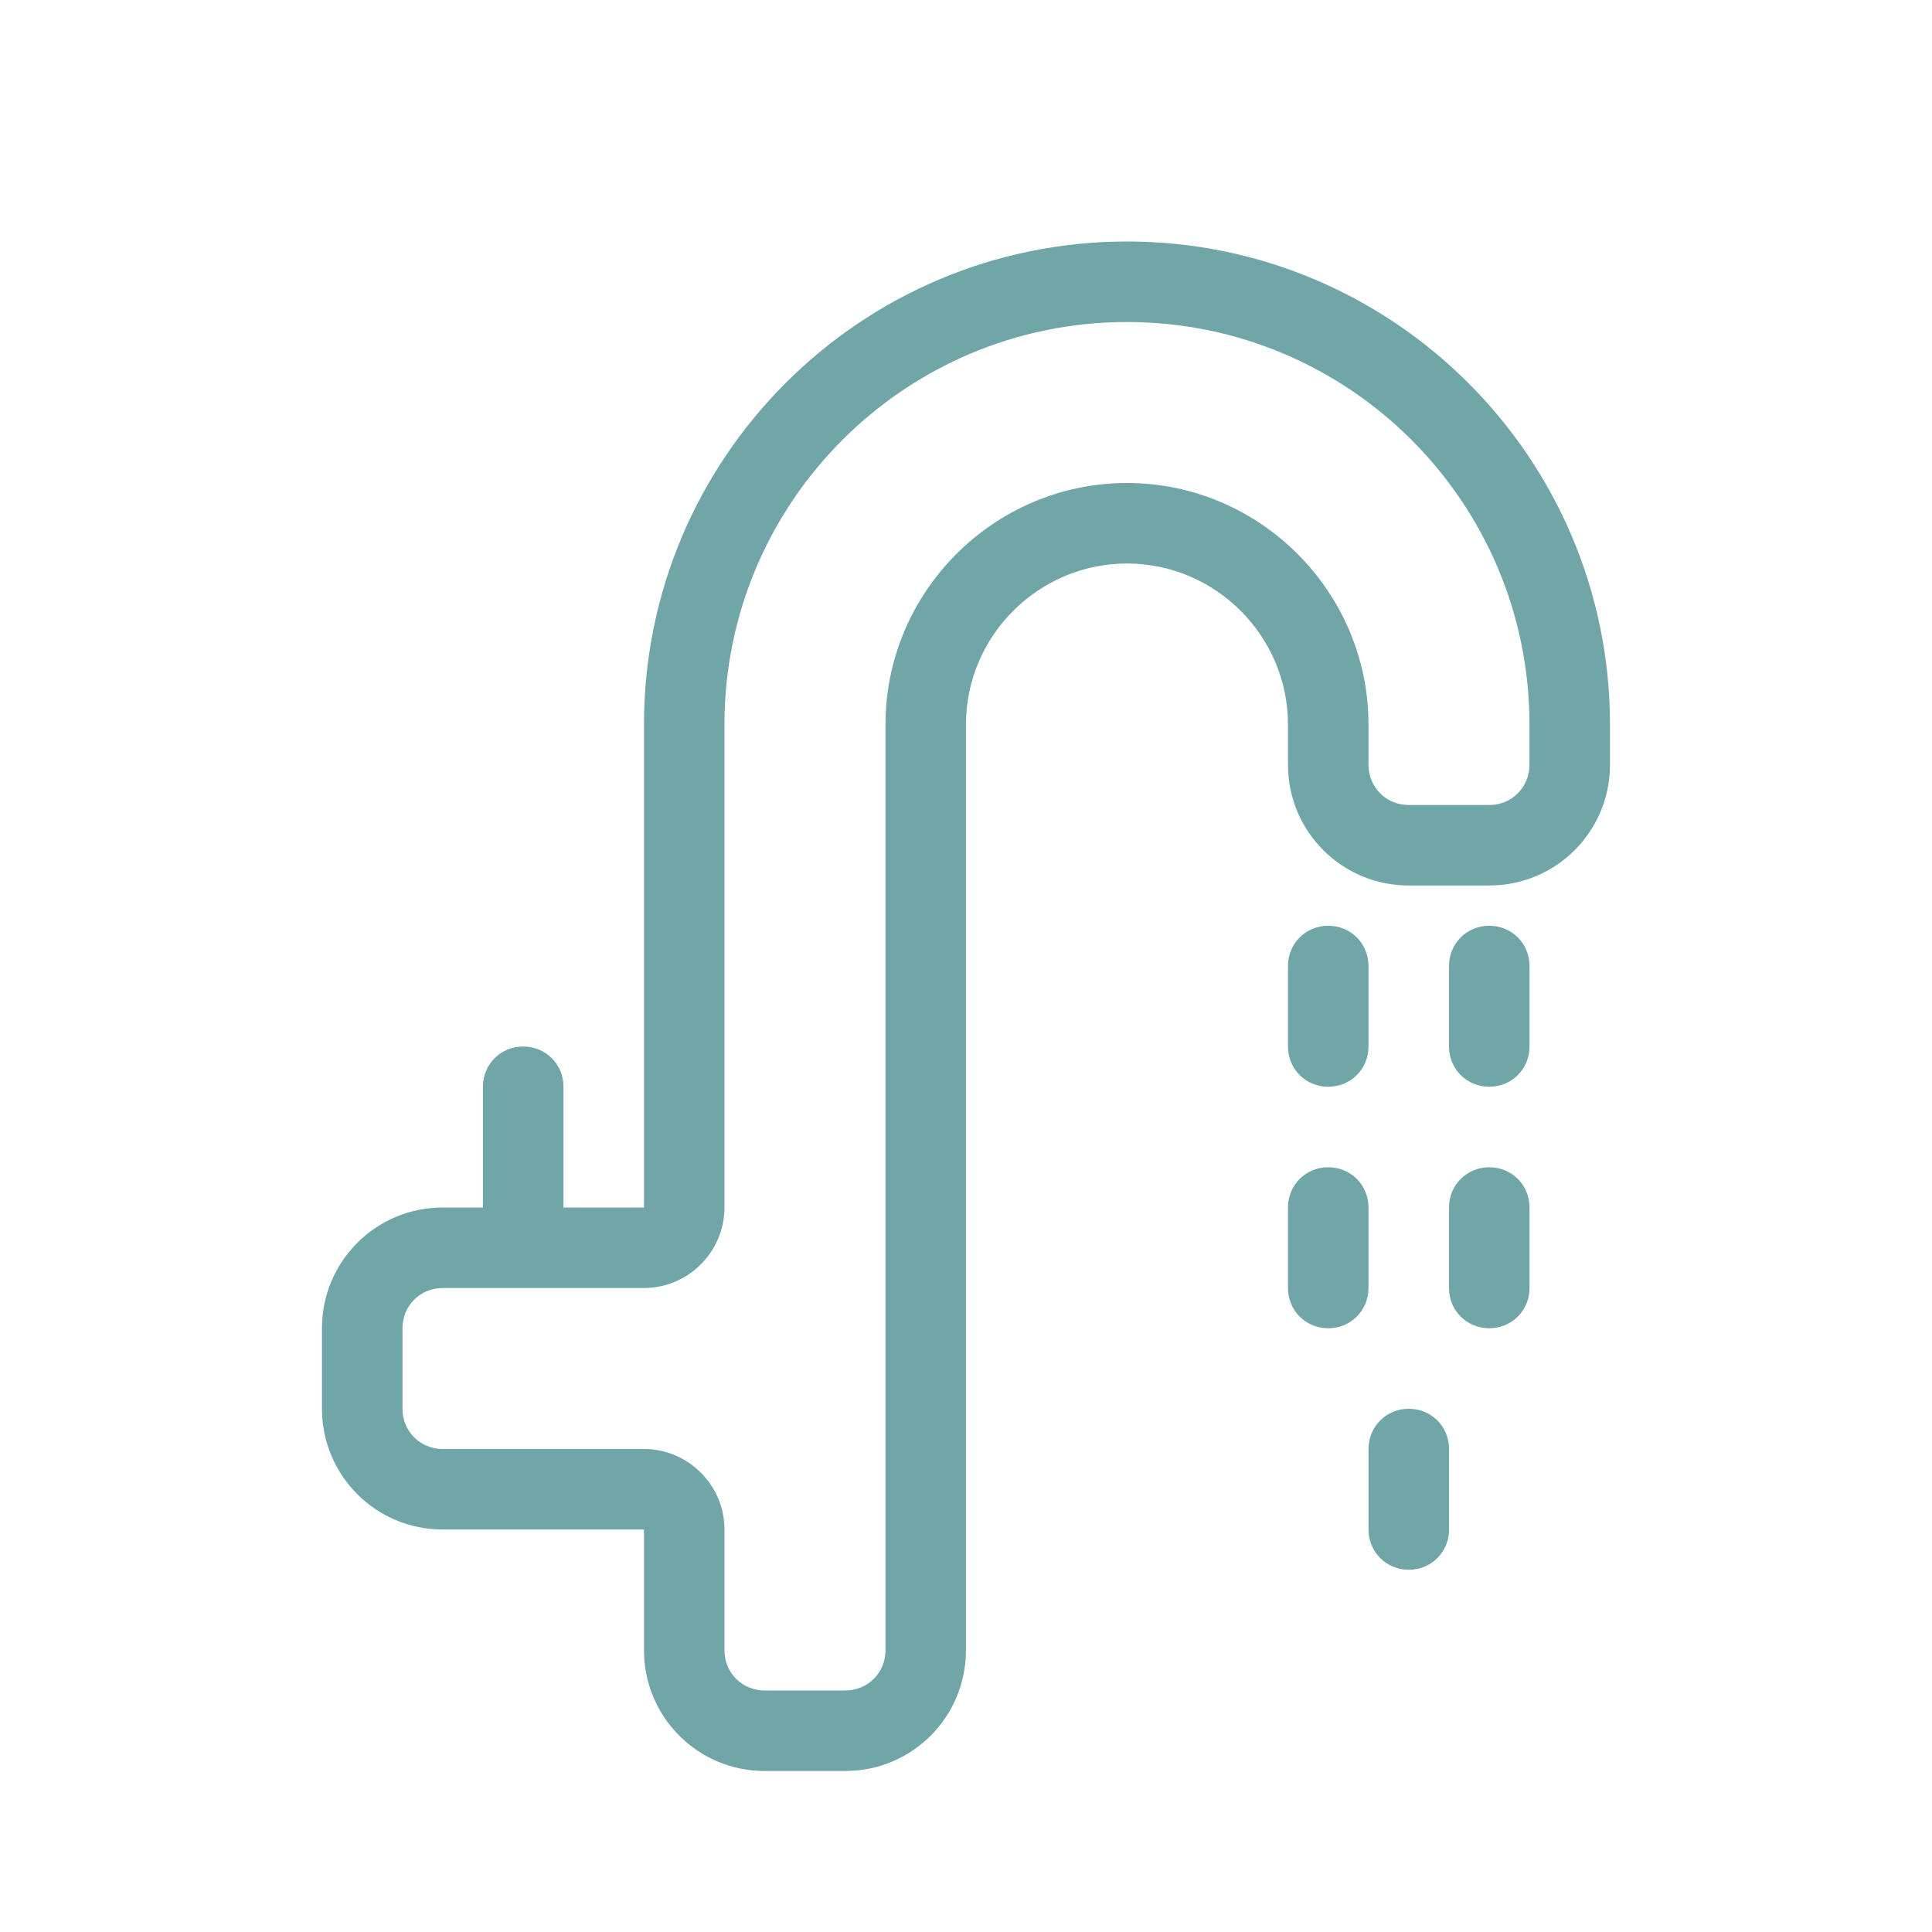 <svg width="40" height="40" viewBox="0 0 40 40" fill="none" xmlns="http://www.w3.org/2000/svg">
<path d="M23.333 5C17.816 5 13.333 9.483 13.333 15V25H11.666V22.5C11.666 22.033 11.299 21.667 10.833 21.667C10.366 21.667 9.999 22.033 9.999 22.5V25H9.166C7.783 25 6.666 26.117 6.666 27.5V29.167C6.666 30.55 7.783 31.667 9.166 31.667H13.333V34.167C13.333 35.55 14.449 36.667 15.833 36.667H17.499C18.883 36.667 19.999 35.55 19.999 34.167V15C19.999 13.167 21.499 11.667 23.333 11.667C25.166 11.667 26.666 13.167 26.666 15V15.833C26.666 17.217 27.783 18.333 29.166 18.333H30.833C32.216 18.333 33.333 17.217 33.333 15.833V15C33.333 9.483 28.849 5 23.333 5ZM31.666 15.833C31.666 16.3 31.299 16.667 30.833 16.667H29.166C28.699 16.667 28.333 16.3 28.333 15.833V15C28.333 12.25 26.083 10 23.333 10C20.583 10 18.333 12.25 18.333 15V34.167C18.333 34.633 17.966 35 17.499 35H15.833C15.366 35 14.999 34.633 14.999 34.167V31.667C14.999 30.75 14.249 30 13.333 30H9.166C8.699 30 8.333 29.633 8.333 29.167V27.5C8.333 27.033 8.699 26.667 9.166 26.667H13.333C14.249 26.667 14.999 25.917 14.999 25V15C14.999 10.4 18.733 6.667 23.333 6.667C27.933 6.667 31.666 10.4 31.666 15V15.833Z" fill="#71A6A8"/>
<path d="M27.499 22.5C27.966 22.5 28.333 22.133 28.333 21.667V20C28.333 19.533 27.966 19.167 27.499 19.167C27.033 19.167 26.666 19.533 26.666 20V21.667C26.666 22.133 27.033 22.5 27.499 22.5Z" fill="#71A6A8"/>
<path d="M30.833 19.167C30.367 19.167 30 19.533 30 20V21.667C30 22.133 30.367 22.5 30.833 22.5C31.3 22.5 31.667 22.133 31.667 21.667V20C31.667 19.533 31.3 19.167 30.833 19.167Z" fill="#71A6A8"/>
<path d="M28.333 25C28.333 24.533 27.966 24.167 27.499 24.167C27.033 24.167 26.666 24.533 26.666 25V26.667C26.666 27.133 27.033 27.5 27.499 27.5C27.966 27.5 28.333 27.133 28.333 26.667V25Z" fill="#71A6A8"/>
<path d="M30.833 24.167C30.367 24.167 30 24.533 30 25V26.667C30 27.133 30.367 27.5 30.833 27.5C31.3 27.5 31.667 27.133 31.667 26.667V25C31.667 24.533 31.3 24.167 30.833 24.167Z" fill="#71A6A8"/>
<path d="M29.167 29.167C28.701 29.167 28.334 29.533 28.334 30V31.667C28.334 32.133 28.701 32.5 29.167 32.5C29.634 32.5 30.001 32.133 30.001 31.667V30C30.001 29.533 29.634 29.167 29.167 29.167Z" fill="#71A6A8"/>
</svg>

